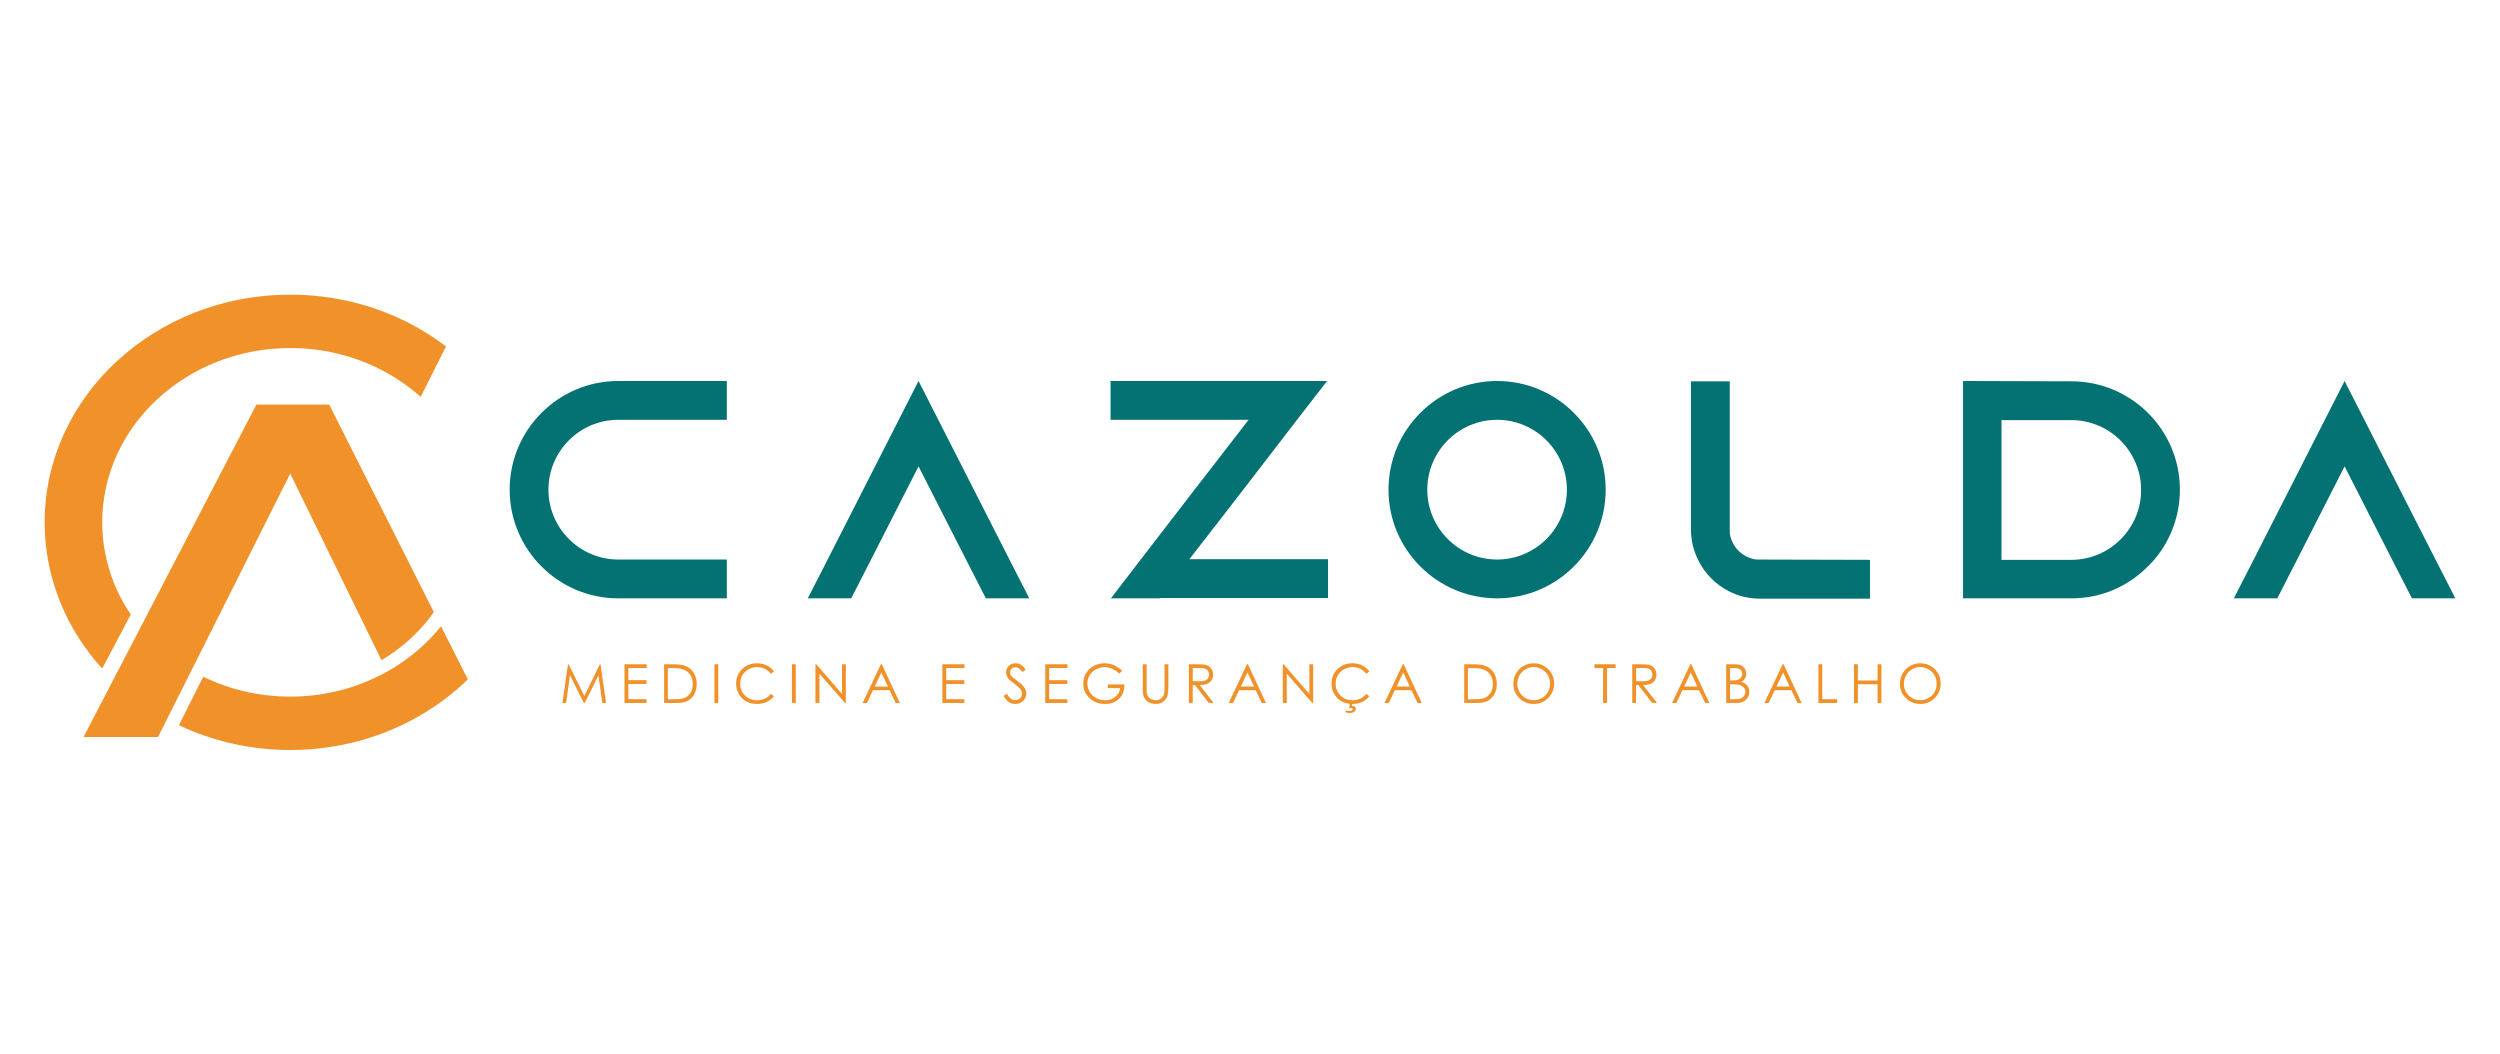 <svg xmlns="http://www.w3.org/2000/svg" width="280" height="118" viewBox="0 0 280 118" fill="none"><path d="M61.426 54.843C61.426 59.155 64.935 62.667 69.244 62.667H81.405V67.014H69.244C62.538 67.014 57.082 61.555 57.082 54.843C57.082 48.131 62.538 42.671 69.244 42.671H81.405V47.018H69.244C64.935 47.018 61.426 50.53 61.426 54.843Z" fill="#047172"></path><path d="M115.281 67.014H110.416L108.193 62.668L102.876 52.235L97.56 62.668L95.336 67.014H90.471L92.695 62.668L102.876 42.671L113.057 62.668L115.281 67.014Z" fill="#047172"></path><path d="M148.74 62.633V66.98H129.941L129.907 67.014H124.416L124.451 66.98L127.787 62.633L133.764 54.878L139.844 47.018H124.382V42.671H148.635L145.265 47.018L139.219 54.878L136.474 58.425L133.208 62.633H148.74Z" fill="#047172"></path><path d="M175.492 54.843C175.492 50.53 171.983 47.018 167.674 47.018C163.365 47.018 159.856 50.53 159.856 54.843C159.856 59.155 163.365 62.667 167.674 62.667C171.983 62.667 175.492 59.155 175.492 54.843ZM179.836 54.843C179.836 61.555 174.38 67.014 167.674 67.014C160.968 67.014 155.512 61.555 155.512 54.843C155.512 48.131 160.968 42.671 167.674 42.671C174.38 42.671 179.836 48.131 179.836 54.843Z" fill="#047172"></path><path d="M209.437 62.702V67.049H197.102C195.886 67.049 194.739 66.771 193.697 66.25C192.168 65.484 190.917 64.232 190.187 62.702C189.667 61.659 189.389 60.511 189.389 59.294V42.706H193.732V59.711C193.94 61.241 195.156 62.459 196.685 62.668L209.437 62.702Z" fill="#047172"></path><path d="M224.167 62.702H231.986C236.295 62.702 239.804 59.19 239.804 54.878C239.804 50.565 236.295 47.053 231.986 47.053H224.167V62.702ZM231.986 42.706C238.692 42.706 244.147 48.131 244.147 54.843C244.147 57.833 243.07 60.58 241.263 62.702C241.055 62.946 240.812 63.189 240.569 63.432C238.379 65.658 235.356 67.014 232.021 67.014H219.859V42.671L231.986 42.706Z" fill="#047172"></path><path d="M275 67.014H270.135L267.911 62.668L262.595 52.235L257.279 62.668L255.055 67.014H250.19L252.414 62.668L262.595 42.671L272.776 62.668L275 67.014Z" fill="#047172"></path><path d="M49.396 70.144L52.398 76.093C50.964 77.487 49.358 78.731 47.617 79.793C47.515 79.86 47.413 79.923 47.31 79.983C43.031 82.526 37.951 84 32.508 84C28.023 84 23.782 82.998 20.038 81.221L22.762 75.798C25.679 77.219 28.994 78.021 32.508 78.021C35.929 78.021 39.161 77.261 42.022 75.91C42.648 75.615 43.259 75.291 43.847 74.939C43.911 74.904 43.976 74.862 44.04 74.823C46.107 73.564 47.921 71.978 49.396 70.144Z" fill="#F0912A"></path><path d="M49.951 38.799L47.113 44.454C45.885 43.355 44.513 42.393 43.027 41.595C39.93 39.932 36.337 38.98 32.508 38.98C20.895 38.98 11.449 47.737 11.449 58.5C11.449 62.288 12.621 65.83 14.647 68.827L11.441 74.88C7.424 70.448 5 64.733 5 58.5C5 44.438 17.341 33 32.508 33C37.307 33 41.823 34.146 45.755 36.158C47.243 36.919 48.647 37.804 49.951 38.799Z" fill="#F0912A"></path><path d="M48.594 68.557C47.077 70.713 45.07 72.556 42.726 73.942L32.506 53.042L17.93 82.084L17.699 82.548H9.357L28.72 45.312H36.868L48.594 68.557Z" fill="#F0912A"></path><path d="M62.993 78.732L63.614 74.398H63.684L65.445 77.954L67.189 74.398H67.259L67.882 78.732H67.458L67.03 75.632L65.498 78.732H65.387L63.837 75.609L63.411 78.732H62.993Z" fill="#F0912A"></path><path d="M69.943 74.398H72.426V74.822H70.376V76.18H72.408V76.605H70.376V78.308H72.408V78.732H69.943V74.398Z" fill="#F0912A"></path><path d="M74.796 78.323H75.296C75.895 78.323 76.311 78.285 76.543 78.211C76.868 78.105 77.125 77.914 77.311 77.638C77.498 77.362 77.591 77.025 77.591 76.627C77.591 76.209 77.49 75.852 77.288 75.555C77.085 75.259 76.803 75.056 76.442 74.946C76.171 74.864 75.724 74.822 75.102 74.822H74.796V78.323ZM74.381 78.732V74.398H75.279C75.927 74.398 76.397 74.45 76.69 74.554C77.11 74.701 77.438 74.957 77.675 75.32C77.911 75.684 78.03 76.117 78.03 76.62C78.03 77.054 77.936 77.436 77.749 77.766C77.561 78.096 77.318 78.34 77.018 78.497C76.719 78.654 76.299 78.732 75.759 78.732H74.381Z" fill="#F0912A"></path><path d="M80.014 74.398H80.447V78.732H80.014V74.398Z" fill="#F0912A"></path><path d="M86.681 75.202L86.339 75.465C86.151 75.219 85.924 75.033 85.66 74.906C85.396 74.78 85.106 74.716 84.79 74.716C84.444 74.716 84.124 74.799 83.83 74.965C83.535 75.131 83.307 75.354 83.145 75.634C82.983 75.914 82.902 76.229 82.902 76.578C82.902 77.107 83.083 77.548 83.445 77.901C83.808 78.255 84.265 78.432 84.817 78.432C85.423 78.432 85.931 78.194 86.339 77.719L86.681 77.978C86.465 78.253 86.195 78.466 85.872 78.616C85.549 78.766 85.189 78.841 84.79 78.841C84.032 78.841 83.434 78.589 82.996 78.084C82.629 77.658 82.445 77.143 82.445 76.54C82.445 75.906 82.668 75.372 83.112 74.939C83.557 74.505 84.115 74.289 84.784 74.289C85.189 74.289 85.554 74.369 85.88 74.529C86.206 74.689 86.473 74.914 86.681 75.202Z" fill="#F0912A"></path><path d="M88.694 74.398H89.127V78.732H88.694V74.398Z" fill="#F0912A"></path><path d="M91.329 78.732V74.398H91.423L94.307 77.721V74.398H94.734V78.732H94.637L91.777 75.45V78.732H91.329Z" fill="#F0912A"></path><path d="M98.71 75.319L97.968 76.888H99.449L98.71 75.319ZM98.765 74.398L100.785 78.733H100.318L99.636 77.306H97.77L97.095 78.733H96.612L98.659 74.398H98.765Z" fill="#F0912A"></path><path d="M105.543 74.398H108.026V74.822H105.976V76.18H108.008V76.605H105.976V78.308H108.008V78.732H105.543V74.398Z" fill="#F0912A"></path><path d="M112.409 77.925L112.777 77.704C113.036 78.181 113.336 78.42 113.675 78.42C113.821 78.42 113.957 78.386 114.085 78.318C114.213 78.251 114.31 78.16 114.376 78.046C114.443 77.932 114.477 77.811 114.477 77.683C114.477 77.538 114.427 77.396 114.329 77.256C114.194 77.064 113.946 76.832 113.587 76.561C113.226 76.288 113.001 76.09 112.913 75.968C112.76 75.764 112.683 75.543 112.683 75.306C112.683 75.117 112.728 74.945 112.818 74.79C112.909 74.635 113.036 74.512 113.2 74.423C113.364 74.334 113.542 74.289 113.734 74.289C113.938 74.289 114.129 74.339 114.307 74.441C114.485 74.542 114.673 74.728 114.871 74.999L114.518 75.267C114.355 75.051 114.216 74.909 114.101 74.84C113.986 74.771 113.861 74.737 113.726 74.737C113.551 74.737 113.408 74.79 113.297 74.896C113.186 75.002 113.13 75.133 113.13 75.288C113.13 75.382 113.15 75.474 113.189 75.562C113.229 75.65 113.3 75.746 113.405 75.851C113.462 75.906 113.648 76.05 113.964 76.284C114.339 76.561 114.596 76.807 114.736 77.023C114.875 77.239 114.945 77.457 114.945 77.674C114.945 77.989 114.825 78.262 114.587 78.493C114.349 78.725 114.058 78.841 113.717 78.841C113.454 78.841 113.215 78.771 113.001 78.631C112.787 78.49 112.59 78.255 112.409 77.925Z" fill="#F0912A"></path><path d="M117.07 74.398H119.553V74.822H117.503V76.18H119.535V76.605H117.503V78.308H119.535V78.732H117.07V74.398Z" fill="#F0912A"></path><path d="M125.687 75.126L125.351 75.444C125.11 75.206 124.845 75.026 124.557 74.903C124.27 74.78 123.99 74.719 123.717 74.719C123.377 74.719 123.053 74.802 122.746 74.969C122.439 75.136 122.201 75.363 122.032 75.649C121.863 75.935 121.779 76.236 121.779 76.555C121.779 76.881 121.866 77.191 122.041 77.485C122.216 77.778 122.457 78.009 122.765 78.177C123.074 78.345 123.411 78.429 123.779 78.429C124.224 78.429 124.601 78.303 124.91 78.052C125.218 77.8 125.401 77.474 125.457 77.073H124.076V76.655H125.943C125.939 77.325 125.741 77.857 125.347 78.251C124.953 78.644 124.426 78.841 123.767 78.841C122.966 78.841 122.331 78.568 121.864 78.022C121.505 77.602 121.325 77.116 121.325 76.564C121.325 76.153 121.428 75.771 121.634 75.417C121.84 75.064 122.123 74.787 122.482 74.588C122.842 74.388 123.248 74.289 123.702 74.289C124.069 74.289 124.415 74.355 124.739 74.488C125.063 74.621 125.379 74.833 125.687 75.126Z" fill="#F0912A"></path><path d="M127.989 74.398H128.422V77.015C128.422 77.325 128.428 77.519 128.44 77.595C128.461 77.766 128.512 77.909 128.59 78.024C128.668 78.139 128.789 78.235 128.952 78.312C129.115 78.39 129.279 78.429 129.444 78.429C129.588 78.429 129.725 78.398 129.856 78.338C129.988 78.276 130.098 78.192 130.187 78.084C130.275 77.976 130.34 77.845 130.381 77.692C130.41 77.582 130.425 77.356 130.425 77.015V74.398H130.858V77.015C130.858 77.401 130.82 77.714 130.745 77.953C130.669 78.192 130.518 78.4 130.291 78.576C130.064 78.753 129.79 78.841 129.468 78.841C129.118 78.841 128.819 78.758 128.569 78.591C128.32 78.424 128.153 78.203 128.069 77.928C128.016 77.759 127.989 77.454 127.989 77.015V74.398Z" fill="#F0912A"></path><path d="M133.587 74.822V76.296L134.334 76.301C134.623 76.301 134.837 76.274 134.975 76.219C135.114 76.164 135.222 76.076 135.299 75.955C135.377 75.834 135.416 75.699 135.416 75.55C135.416 75.404 135.377 75.272 135.298 75.154C135.22 75.035 135.116 74.95 134.989 74.899C134.86 74.848 134.648 74.822 134.351 74.822H133.587ZM133.154 74.398H134.017C134.498 74.398 134.824 74.418 134.995 74.457C135.252 74.516 135.461 74.642 135.622 74.836C135.783 75.03 135.864 75.268 135.864 75.551C135.864 75.787 135.808 75.995 135.697 76.174C135.587 76.353 135.428 76.488 135.222 76.58C135.016 76.671 134.731 76.718 134.367 76.72L135.926 78.732H135.39L133.832 76.72H133.587V78.732H133.154V74.398Z" fill="#F0912A"></path><path d="M139.714 75.319L138.971 76.888H140.453L139.714 75.319ZM139.768 74.398L141.789 78.733H141.321L140.64 77.306H138.773L138.098 78.733H137.615L139.662 74.398H139.768Z" fill="#F0912A"></path><path d="M143.67 78.732V74.398H143.764L146.648 77.721V74.398H147.074V78.732H146.977L144.117 75.45V78.732H143.67Z" fill="#F0912A"></path><path d="M151.194 78.732H151.453L151.403 79.083C151.448 79.077 151.485 79.074 151.515 79.074C151.611 79.074 151.692 79.104 151.757 79.164C151.821 79.224 151.854 79.299 151.854 79.389C151.854 79.519 151.795 79.629 151.677 79.719C151.559 79.81 151.393 79.855 151.179 79.855C151.005 79.855 150.84 79.826 150.687 79.767L150.752 79.563C150.878 79.603 150.995 79.622 151.105 79.622C151.253 79.622 151.356 79.604 151.415 79.568C151.474 79.531 151.503 79.486 151.503 79.431C151.503 79.397 151.487 79.368 151.454 79.342C151.422 79.317 151.378 79.304 151.321 79.304C151.273 79.304 151.205 79.313 151.114 79.33L151.194 78.732ZM153.37 75.202L153.029 75.465C152.84 75.219 152.614 75.033 152.35 74.906C152.086 74.779 151.796 74.716 151.48 74.716C151.134 74.716 150.814 74.799 150.519 74.965C150.225 75.131 149.997 75.354 149.834 75.634C149.673 75.914 149.592 76.229 149.592 76.578C149.592 77.107 149.773 77.548 150.135 77.901C150.497 78.255 150.954 78.432 151.506 78.432C152.113 78.432 152.62 78.194 153.029 77.719L153.37 77.978C153.155 78.253 152.885 78.466 152.562 78.616C152.239 78.766 151.878 78.841 151.48 78.841C150.722 78.841 150.124 78.589 149.686 78.084C149.319 77.658 149.135 77.143 149.135 76.54C149.135 75.905 149.357 75.372 149.802 74.939C150.247 74.505 150.804 74.289 151.474 74.289C151.878 74.289 152.243 74.369 152.569 74.529C152.895 74.689 153.162 74.913 153.37 75.202Z" fill="#F0912A"></path><path d="M157.161 75.319L156.419 76.888H157.9L157.161 75.319ZM157.216 74.398L159.236 78.733H158.769L158.087 77.306H156.22L155.546 78.733H155.063L157.11 74.398H157.216Z" fill="#F0912A"></path><path d="M164.406 78.323H164.907C165.506 78.323 165.921 78.285 166.153 78.211C166.479 78.105 166.735 77.914 166.921 77.638C167.108 77.362 167.201 77.025 167.201 76.627C167.201 76.209 167.1 75.852 166.898 75.555C166.695 75.259 166.414 75.056 166.052 74.946C165.781 74.864 165.335 74.822 164.712 74.822H164.406V78.323ZM163.991 78.732V74.398H164.889C165.537 74.398 166.007 74.45 166.3 74.554C166.72 74.701 167.048 74.957 167.285 75.32C167.522 75.684 167.64 76.117 167.64 76.62C167.64 77.054 167.546 77.436 167.359 77.766C167.171 78.096 166.927 78.34 166.628 78.497C166.329 78.654 165.909 78.732 165.369 78.732H163.991Z" fill="#F0912A"></path><path d="M171.768 74.71C171.447 74.71 171.144 74.794 170.856 74.961C170.569 75.128 170.345 75.353 170.184 75.636C170.022 75.919 169.942 76.235 169.942 76.583C169.942 77.098 170.12 77.533 170.477 77.888C170.834 78.243 171.264 78.42 171.768 78.42C172.105 78.42 172.416 78.338 172.702 78.175C172.988 78.012 173.211 77.789 173.371 77.506C173.532 77.223 173.612 76.908 173.612 76.562C173.612 76.218 173.532 75.907 173.371 75.629C173.211 75.351 172.986 75.128 172.694 74.961C172.403 74.794 172.095 74.71 171.768 74.71ZM171.749 74.289C172.405 74.289 172.954 74.508 173.396 74.946C173.838 75.384 174.06 75.923 174.06 76.564C174.06 77.198 173.839 77.736 173.398 78.178C172.957 78.62 172.419 78.841 171.784 78.841C171.142 78.841 170.6 78.621 170.157 78.181C169.715 77.741 169.494 77.209 169.494 76.584C169.494 76.168 169.595 75.782 169.796 75.426C169.998 75.071 170.272 74.792 170.62 74.591C170.968 74.389 171.344 74.289 171.749 74.289Z" fill="#F0912A"></path><path d="M178.581 74.822V74.398H180.955V74.822H179.989V78.732H179.547V74.822H178.581Z" fill="#F0912A"></path><path d="M183.242 74.822V76.296L183.989 76.301C184.278 76.301 184.492 76.274 184.63 76.219C184.769 76.164 184.877 76.076 184.955 75.955C185.033 75.834 185.071 75.699 185.071 75.55C185.071 75.404 185.032 75.272 184.953 75.154C184.875 75.035 184.772 74.95 184.644 74.899C184.516 74.848 184.303 74.822 184.006 74.822H183.242ZM182.809 74.398H183.672C184.154 74.398 184.479 74.418 184.65 74.457C184.908 74.516 185.117 74.642 185.278 74.836C185.439 75.03 185.519 75.268 185.519 75.551C185.519 75.787 185.464 75.995 185.353 76.174C185.242 76.353 185.083 76.488 184.877 76.58C184.671 76.671 184.386 76.718 184.023 76.72L185.581 78.732H185.045L183.487 76.72H183.242V78.732H182.809V74.398Z" fill="#F0912A"></path><path d="M189.369 75.319L188.626 76.888H190.108L189.369 75.319ZM189.424 74.398L191.444 78.733H190.977L190.295 77.306H188.428L187.754 78.733H187.271L189.318 74.398H189.424Z" fill="#F0912A"></path><path d="M193.758 76.646V78.308H194.295C194.611 78.308 194.844 78.277 194.991 78.215C195.139 78.153 195.257 78.056 195.347 77.925C195.436 77.793 195.481 77.651 195.481 77.498C195.481 77.305 195.418 77.137 195.292 76.994C195.166 76.85 194.994 76.752 194.773 76.699C194.626 76.664 194.369 76.646 194.003 76.646H193.758ZM193.758 74.822V76.21H194.006C194.307 76.21 194.528 76.182 194.67 76.126C194.812 76.07 194.924 75.982 195.007 75.861C195.089 75.74 195.131 75.606 195.131 75.459C195.131 75.26 195.061 75.105 194.922 74.992C194.784 74.879 194.563 74.822 194.26 74.822H193.758ZM193.334 74.398H194.188C194.532 74.398 194.796 74.439 194.98 74.52C195.165 74.602 195.311 74.727 195.417 74.896C195.524 75.065 195.578 75.252 195.578 75.459C195.578 75.651 195.531 75.826 195.438 75.985C195.344 76.143 195.206 76.271 195.024 76.369C195.249 76.446 195.423 76.535 195.544 76.639C195.665 76.742 195.76 76.867 195.827 77.013C195.895 77.159 195.929 77.318 195.929 77.489C195.929 77.837 195.801 78.131 195.547 78.371C195.293 78.612 194.952 78.732 194.524 78.732H193.334V74.398Z" fill="#F0912A"></path><path d="M199.708 75.319L198.965 76.888H200.447L199.708 75.319ZM199.762 74.398L201.783 78.733H201.315L200.634 77.306H198.767L198.093 78.733H197.609L199.657 74.398H199.762Z" fill="#F0912A"></path><path d="M203.661 74.398H204.094V78.314H205.761V78.732H203.661V74.398Z" fill="#F0912A"></path><path d="M207.648 74.398H208.08V76.216H210.287V74.398H210.72V78.732H210.287V76.64H208.08V78.732H207.648V74.398Z" fill="#F0912A"></path><path d="M215.063 74.71C214.742 74.71 214.439 74.794 214.151 74.961C213.864 75.128 213.64 75.353 213.478 75.636C213.317 75.919 213.237 76.235 213.237 76.583C213.237 77.098 213.415 77.533 213.772 77.888C214.129 78.243 214.559 78.42 215.063 78.42C215.399 78.42 215.711 78.338 215.997 78.175C216.283 78.012 216.506 77.789 216.666 77.506C216.827 77.223 216.907 76.908 216.907 76.562C216.907 76.218 216.827 75.907 216.666 75.629C216.506 75.351 216.28 75.128 215.989 74.961C215.698 74.794 215.39 74.71 215.063 74.71ZM215.044 74.289C215.7 74.289 216.249 74.508 216.691 74.946C217.133 75.384 217.354 75.923 217.354 76.564C217.354 77.198 217.134 77.736 216.693 78.178C216.252 78.62 215.714 78.841 215.079 78.841C214.437 78.841 213.894 78.621 213.452 78.181C213.01 77.741 212.789 77.209 212.789 76.584C212.789 76.168 212.89 75.782 213.091 75.426C213.292 75.071 213.567 74.792 213.915 74.591C214.263 74.389 214.639 74.289 215.044 74.289Z" fill="#F0912A"></path></svg>